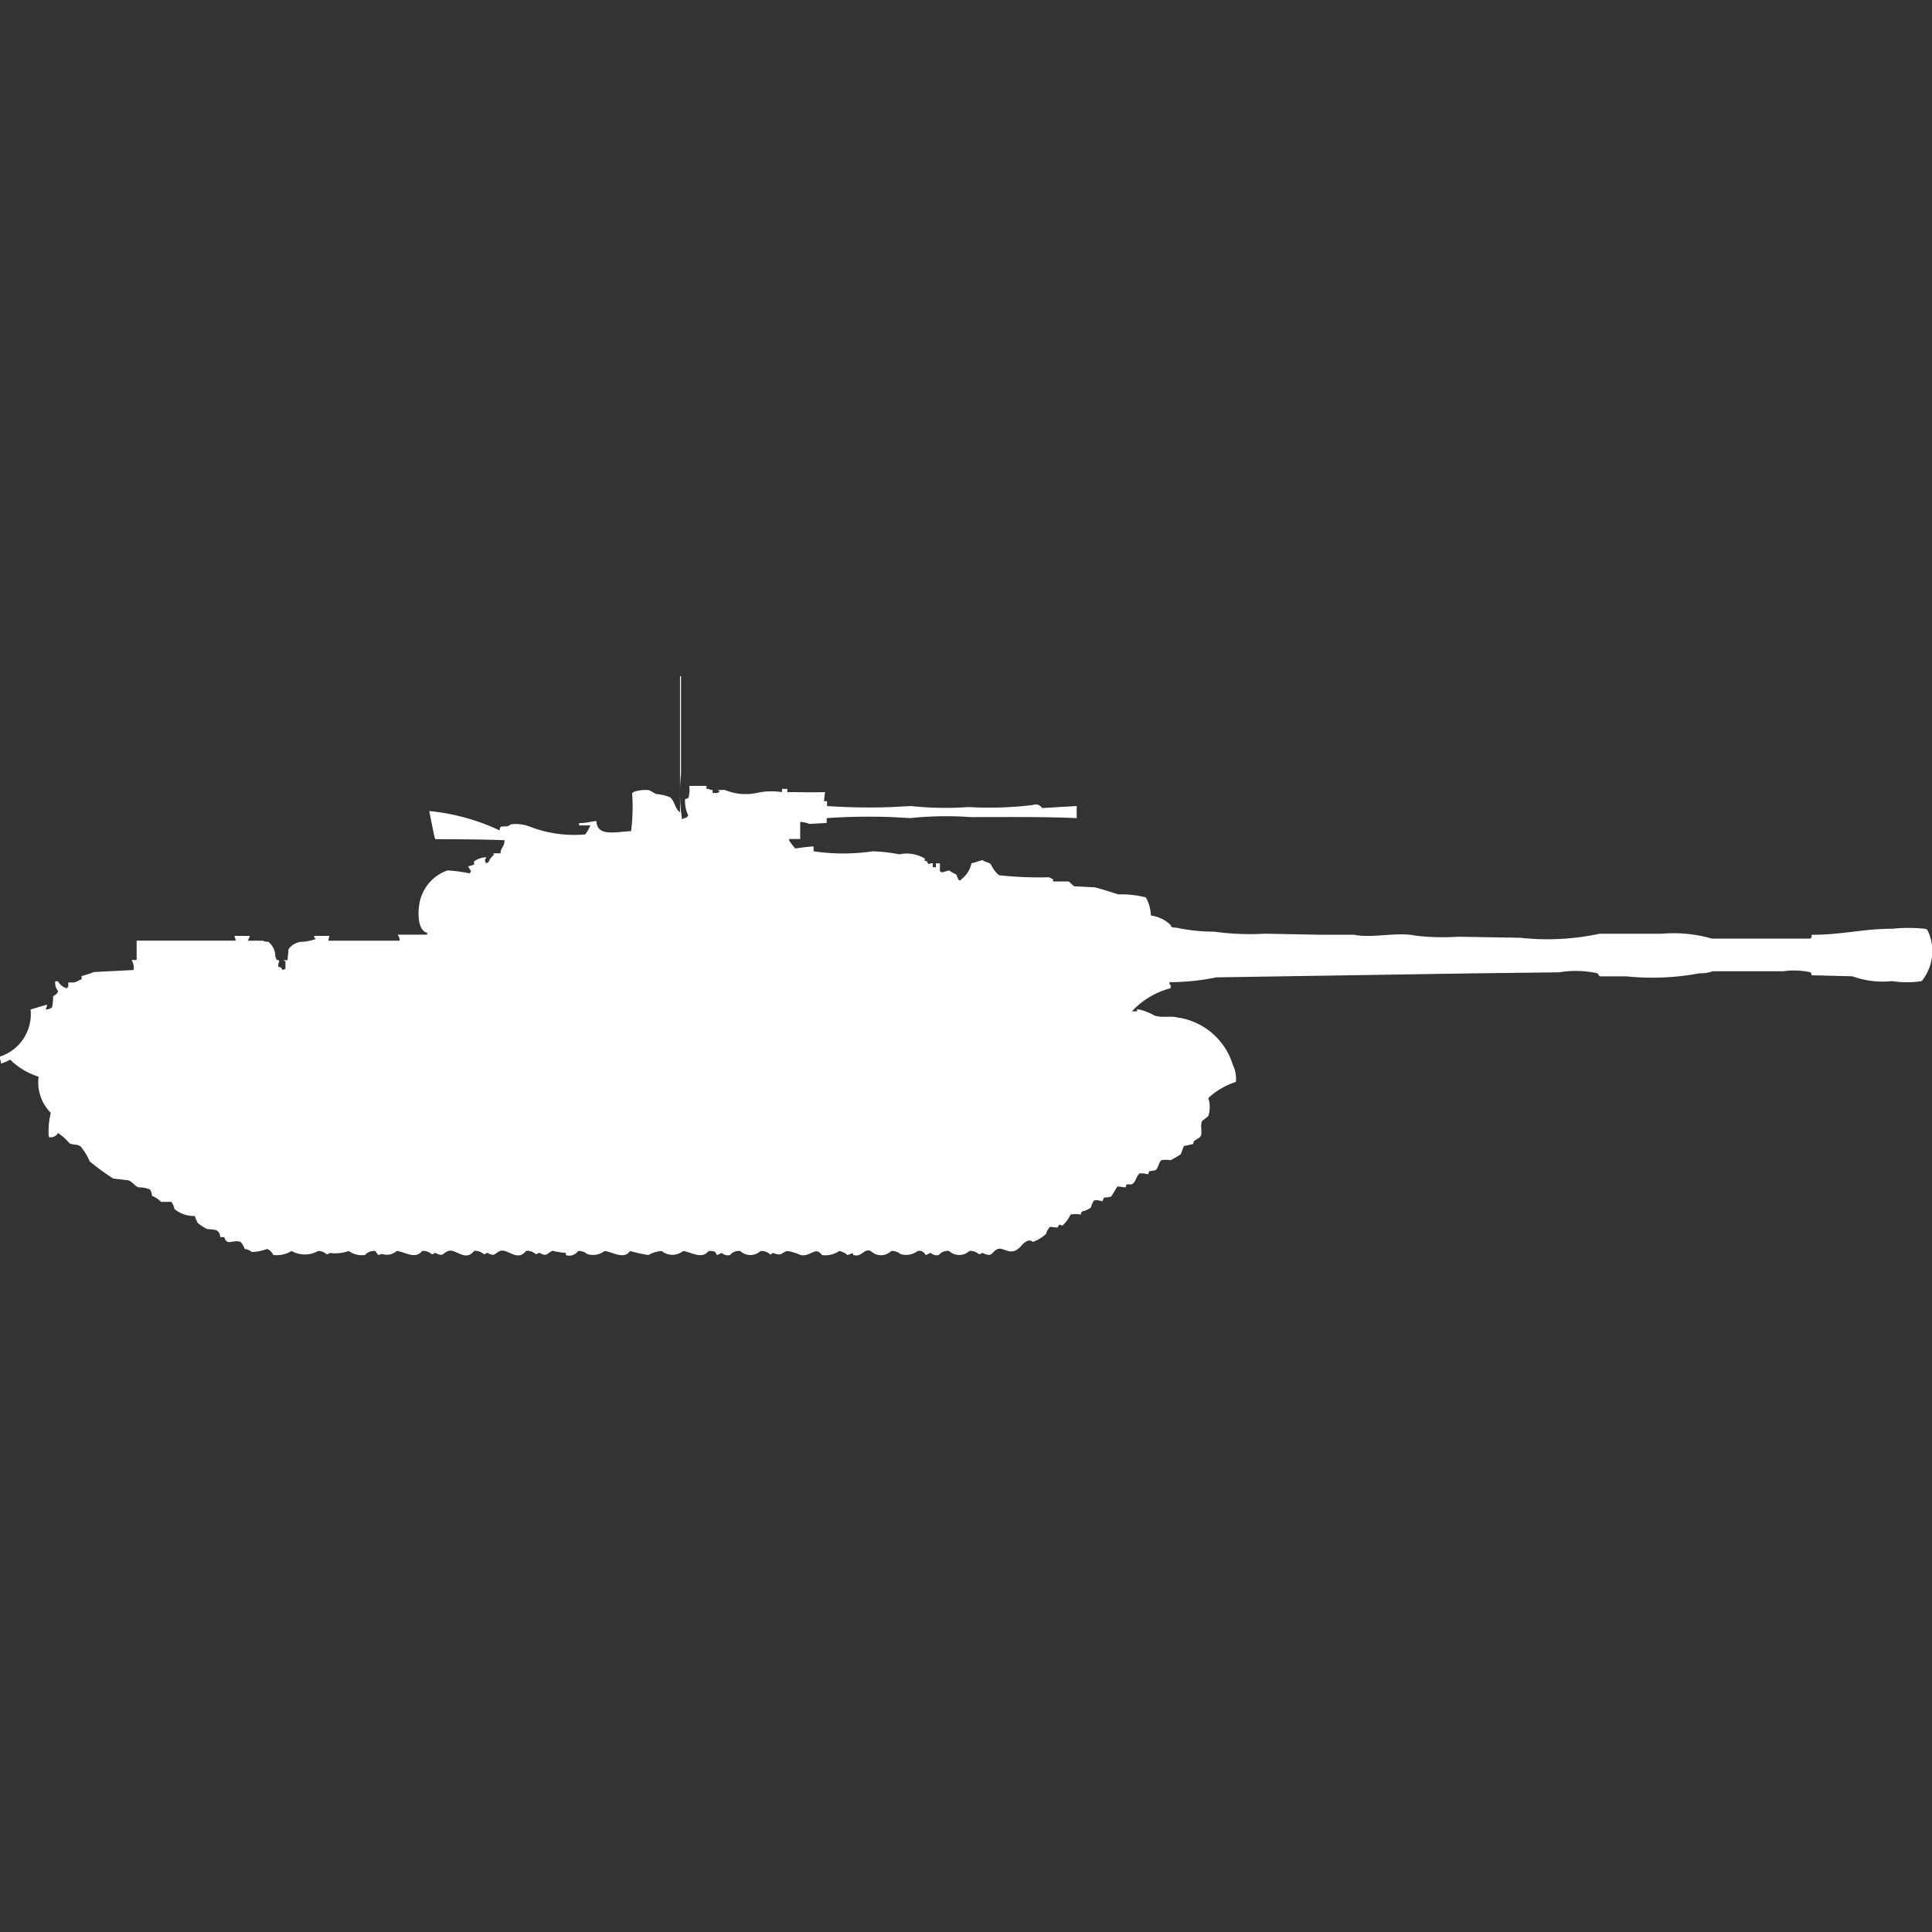 <svg width="40" height="40" viewBox="0 0 40 40" fill="#fff" xmlns="http://www.w3.org/2000/svg"><rect x="0" y="0" width="40" height="40" fill="#333333" stroke="none"/><path id="unit" fill-rule="evenodd" clip-rule="evenodd" d="M14.269,16.271h0.359v0.063H14.67a0.144,0.144,0,0,0,.084.021v0.063c0.085,0,.115.011,0.148-0.042a0.072,0.072,0,0,1-.042-0.021h0.148a1.108,1.108,0,0,0,.654.063A1.429,1.429,0,0,1,16.19,16.4V16.333H16.3V16.4c0.286,0,.522.007,0.781,0l-0.021.188h0.063v0.1a12.806,12.806,0,0,0,1.351.021l0.38-.021a6.812,6.812,0,0,0,1.2.021,7.457,7.457,0,0,0,1.33-.042,0.15,0.15,0,0,1,.19.063l0.718-.042v0.25c-0.723-.03-1.364-0.021-2.2-0.021a7.023,7.023,0,0,0-1.245.021l-0.38-.021a12.969,12.969,0,0,0-1.351.021v0.1l-0.359.021a0.532,0.532,0,0,0-.19-0.042v0.354H16.338V17.4a1.469,1.469,0,0,0,.127.167s0.255-.039.38-0.042v0.1a4.144,4.144,0,0,0,1.224,0,3.35,3.35,0,0,1,.549.063,0.729,0.729,0,0,1,.549.1H19.145c-0.01.057,0.012,0.025,0.042,0.042a0.227,0.227,0,0,0,.042.063,0.143,0.143,0,0,1,.084-0.021v0.083h0.063V17.875h0.084v0.167a0.073,0.073,0,0,1,.042.021l0.148-.042a0.772,0.772,0,0,0,.148.083l0.042,0.1,0.021,0.021c0.038,0.013.033-.017,0.042-0.021a0.555,0.555,0,0,0,.211-0.333c0.1-.013.132-0.048,0.232-0.062,0.044,0.041.124,0.042,0.169,0.083a0.619,0.619,0,0,0,.169.229,7.843,7.843,0,0,0,1.034.042s0.063,0.03.084,0.042V18.25h0.317c0.042,0.014.089,0.089,0.127,0.1l0.422,0.021c0.156,0.04.379,0.113,0.485,0.146a2.065,2.065,0,0,1,.57.063,0.818,0.818,0,0,1,.105.375,0.711,0.711,0,0,1,.4.188c0.036,0.038-.011.061,0.127,0.063a3.692,3.692,0,0,0,.781.083,5.508,5.508,0,0,0,1.055.042l1.1,0.021h0.739c0.38,0.081.881-.065,1.288,0.021a4.83,4.83,0,0,0,.865.021l1.288,0.021a5.146,5.146,0,0,0,1.646-.083h1.288a2.84,2.84,0,0,1,1.034.1h2.047V19.417h0.021V19.354c0.64,0,1.059-.125,1.668-0.125a3.274,3.274,0,0,1,.675,0,0.08,0.08,0,0,1,.063.042,0.986,0.986,0,0,1-.127,1.042,2,2,0,0,1-.612,0,1.839,1.839,0,0,1-.823-0.1l-0.844-.021a0.1,0.1,0,0,0-.021-0.062,1.609,1.609,0,0,0-.57-0.021H35.462a0.751,0.751,0,0,1-.274.042,5.286,5.286,0,0,1-1.52.063H33.119l-0.042-.062a2.08,2.08,0,0,0-.8-0.021l-1.752.021-5.34.083a4.876,4.876,0,0,1-.971.1v0.042c0.048,0.049.023,0.007,0.021,0.083a1.66,1.66,0,0,0-.8.479h0.105V20.9h0.042a1.1,1.1,0,0,1,.317.125c0.168,0.056.326,0,.485,0.042a1.4,1.4,0,0,1,1.14.979,0.64,0.64,0,0,1,.063.354,1.548,1.548,0,0,0-.57.333,0.617,0.617,0,0,1,0,.375l-0.127.1c-0.054.113,0.019,0.245-.042,0.333l-0.127.083-0.021.063-0.19.042-0.063.167a1.892,1.892,0,0,1-.211.125,0.555,0.555,0,0,0-.19,0c-0.06.044-.058,0.165-0.127,0.208l-0.127.021-0.021.063a0.563,0.563,0,0,0-.169-0.021c-0.075.037-.083,0.188-0.169,0.229H23.325l-0.021.063-0.169-.021-0.127.208a0.4,0.4,0,0,1-.148.021,0.932,0.932,0,0,1-.042.083,0.29,0.29,0,0,0-.169-0.021,0.493,0.493,0,0,0-.063.146,0.437,0.437,0,0,1-.19.083l-0.021.063a0.642,0.642,0,0,0-.211,0,0.678,0.678,0,0,1-.169.229l-0.063-.021-0.042.063L21.741,25.4a0.339,0.339,0,0,0-.084.146,0.775,0.775,0,0,1-.274.167,0.091,0.091,0,0,0-.106-0.021C21.16,25.732,21.13,25.856,21,25.9s-0.245-.073-0.338-0.042c-0.135.046-.1,0.192-0.317,0.083-0.052.011-.05,0.04-0.084,0.021a0.259,0.259,0,0,0-.19-0.062,0.31,0.31,0,0,1-.422,0,0.237,0.237,0,0,0-.211.083,0.182,0.182,0,0,1-.169-0.042c-0.04.008-.056,0.032-0.106,0.042A0.142,0.142,0,0,0,19,25.9a0.394,0.394,0,0,1-.359.063,0.259,0.259,0,0,0-.19-0.062,0.3,0.3,0,0,1-.422,0c-0.148-.06-0.182.135-0.359,0.083l-0.021-.042a0.419,0.419,0,0,1-.105.042,0.332,0.332,0,0,0-.169-0.083,0.506,0.506,0,0,1-.359.083c-0.134-.192-0.226.042-0.443,0A1.07,1.07,0,0,0,16.3,25.9c-0.15.045-.089,0.11-0.3,0.042-0.037.012-.029,0.051-0.063,0.021a0.259,0.259,0,0,0-.19-0.062,0.31,0.31,0,0,1-.422,0,0.237,0.237,0,0,0-.211.083,0.182,0.182,0,0,1-.169-0.042c-0.04.008-.056,0.032-0.106,0.042-0.028-.084-0.056-0.085-0.169-0.083-0.144.184-.363,0.016-0.528,0a0.352,0.352,0,0,1-.443,0,0.627,0.627,0,0,0-.274.083,2.983,2.983,0,0,1-.38-0.083c-0.129.187-.364,0.015-0.528,0a0.394,0.394,0,0,1-.359.063,0.259,0.259,0,0,0-.19-0.062,0.221,0.221,0,0,1-.253.083V25.938H11.694a1.64,1.64,0,0,1-.253-0.042c-0.115.041-.107,0.138-0.274,0.042-0.051.011-.05,0.04-0.084,0.021a0.259,0.259,0,0,0-.19-0.062c-0.179.233-.377-0.044-0.528,0-0.124.036-.1,0.137-0.274,0.042-0.051.013-.051,0.04-0.084,0.021a0.259,0.259,0,0,0-.19-0.062c-0.18.233-.377-0.044-0.528,0-0.124.036-.1,0.137-0.274,0.042-0.051.013-.051,0.04-0.084,0.021a0.259,0.259,0,0,0-.19-0.062c-0.146.186-.359,0.016-0.528,0a0.3,0.3,0,0,1-.3.063l-0.084.021L7.768,25.9a0.252,0.252,0,0,0-.211.083A0.463,0.463,0,0,1,7.219,25.9a0.8,0.8,0,0,1-.38.042c-0.053.008-.048,0.04-0.084,0.021A0.236,0.236,0,0,0,6.586,25.9a0.556,0.556,0,0,1-.549,0,0.588,0.588,0,0,1-.38.083,0.237,0.237,0,0,0-.127-0.125,0.95,0.95,0,0,1-.317.063,0.264,0.264,0,0,0-.148-0.062,0.373,0.373,0,0,0-.084-0.146c-0.16-.059-0.28.095-0.338-0.1H4.559a0.163,0.163,0,0,0-.084-0.146,1.61,1.61,0,0,0-.19-0.021,1.219,1.219,0,0,1-.19-0.125,0.952,0.952,0,0,1-.063-0.146,0.612,0.612,0,0,1-.422-0.146,0.328,0.328,0,0,0-.063-0.146H3.335a0.552,0.552,0,0,0-.19-0.125A0.205,0.205,0,0,0,3.1,24.625a0.593,0.593,0,0,0-.232-0.042c-0.08-.028-0.124-0.118-0.211-0.146L2.343,24.4a5.01,5.01,0,0,1-.485-0.354,1.291,1.291,0,0,0-.19-0.312C1.6,23.685,1.5,23.709,1.435,23.667A1.082,1.082,0,0,0,1.2,23.458a0.168,0.168,0,0,1-.19.083,1.572,1.572,0,0,1,.042-0.5A0.89,0.89,0,0,1,.8,22.292a1.484,1.484,0,0,1-.591-0.354,0.827,0.827,0,0,1-.19.083V21.979A0.178,0.178,0,0,1,0,21.875,0.924,0.924,0,0,0,.633,20.9l0.338-.1v0.042A0.106,0.106,0,0,0,.95,20.9a0.211,0.211,0,0,0,.127-0.042A1.076,1.076,0,0,0,1.1,20.625a0.228,0.228,0,0,0,.106-0.1,0.283,0.283,0,0,1-.063-0.208H1.2a0.3,0.3,0,0,0,.19.146V20.438H1.414v-0.1a0.416,0.416,0,0,0,.127,0c0.069-.018.083-0.042,0.148-0.062V20.208a2.1,2.1,0,0,0,.253-0.083l0.823-.042a0.3,0.3,0,0,0-.042-0.208H2.829v-0.4H4.876V19.438a0.106,0.106,0,0,1-.021-0.062H5.172a0.364,0.364,0,0,1-.042.1H5.446a0.185,0.185,0,0,0,.106.021,0.378,0.378,0,0,1,.148.313,0.106,0.106,0,0,1,.021.063,0.1,0.1,0,0,1,.063.021,0.223,0.223,0,0,0-.021.125,0.08,0.08,0,0,1,.084.063l0.063-.021V19.9a0.072,0.072,0,0,1-.042-0.021H5.953l0.021-.229A0.378,0.378,0,0,1,6.227,19.5a0.941,0.941,0,0,0,.317-0.062c-0.054-.03-0.024,0-0.042-0.062H6.818l-0.021.1H8.274a0.2,0.2,0,0,0-.042-0.125H8.844V19.313c-0.238-.058-0.2-0.593-0.106-0.792a0.877,0.877,0,0,1,.528-0.5,3.132,3.132,0,0,1,.464.063,0.071,0.071,0,0,1,.021-0.042,0.43,0.43,0,0,0-.063-0.1A45.3,45.3,0,0,0,9.815,17.9V17.833a0.468,0.468,0,0,1,.232-0.083h0.021c-0.02.063-.043,0.034-0.021,0.083a0.071,0.071,0,0,0,.021.042,0.076,0.076,0,0,1,.042-0.021,0.457,0.457,0,0,1,.127-0.167H10.216V17.667h0.148c0-.12.072-0.115,0.084-0.271-0.442-.018-0.959-0.02-1.435-0.021l-0.021-.062S8.887,16.8,8.887,16.792a4.408,4.408,0,0,1,1.456.4c0.016-.087.011-0.076,0.105-0.083a0.163,0.163,0,0,0,.127-0.042,0.808,0.808,0,0,1,.38.042,2.549,2.549,0,0,0,1.161.167,0.734,0.734,0,0,0,.106-0.187H11.989V17.042c0.174,0,.269-0.043.359-0.042,0.016,0.331.4,0.221,0.718,0.208a3.973,3.973,0,0,0,.021-0.792h0.021V16.4a0.753,0.753,0,0,1,.317-0.042c0.047,0.012.128,0.07,0.169,0.083a0.9,0.9,0,0,1,.274.063c0.1,0.069.108,0.25,0.211,0.313V14H14.1v2.021a3.615,3.615,0,0,0,.021.938,0.072,0.072,0,0,0,.042-0.021,0.082,0.082,0,0,0,.084-0.062,0.672,0.672,0,0,1-.063-0.333c0.078-.021.074-0.014,0.084-0.1A0.477,0.477,0,0,0,14.269,16.271Z"/></svg>